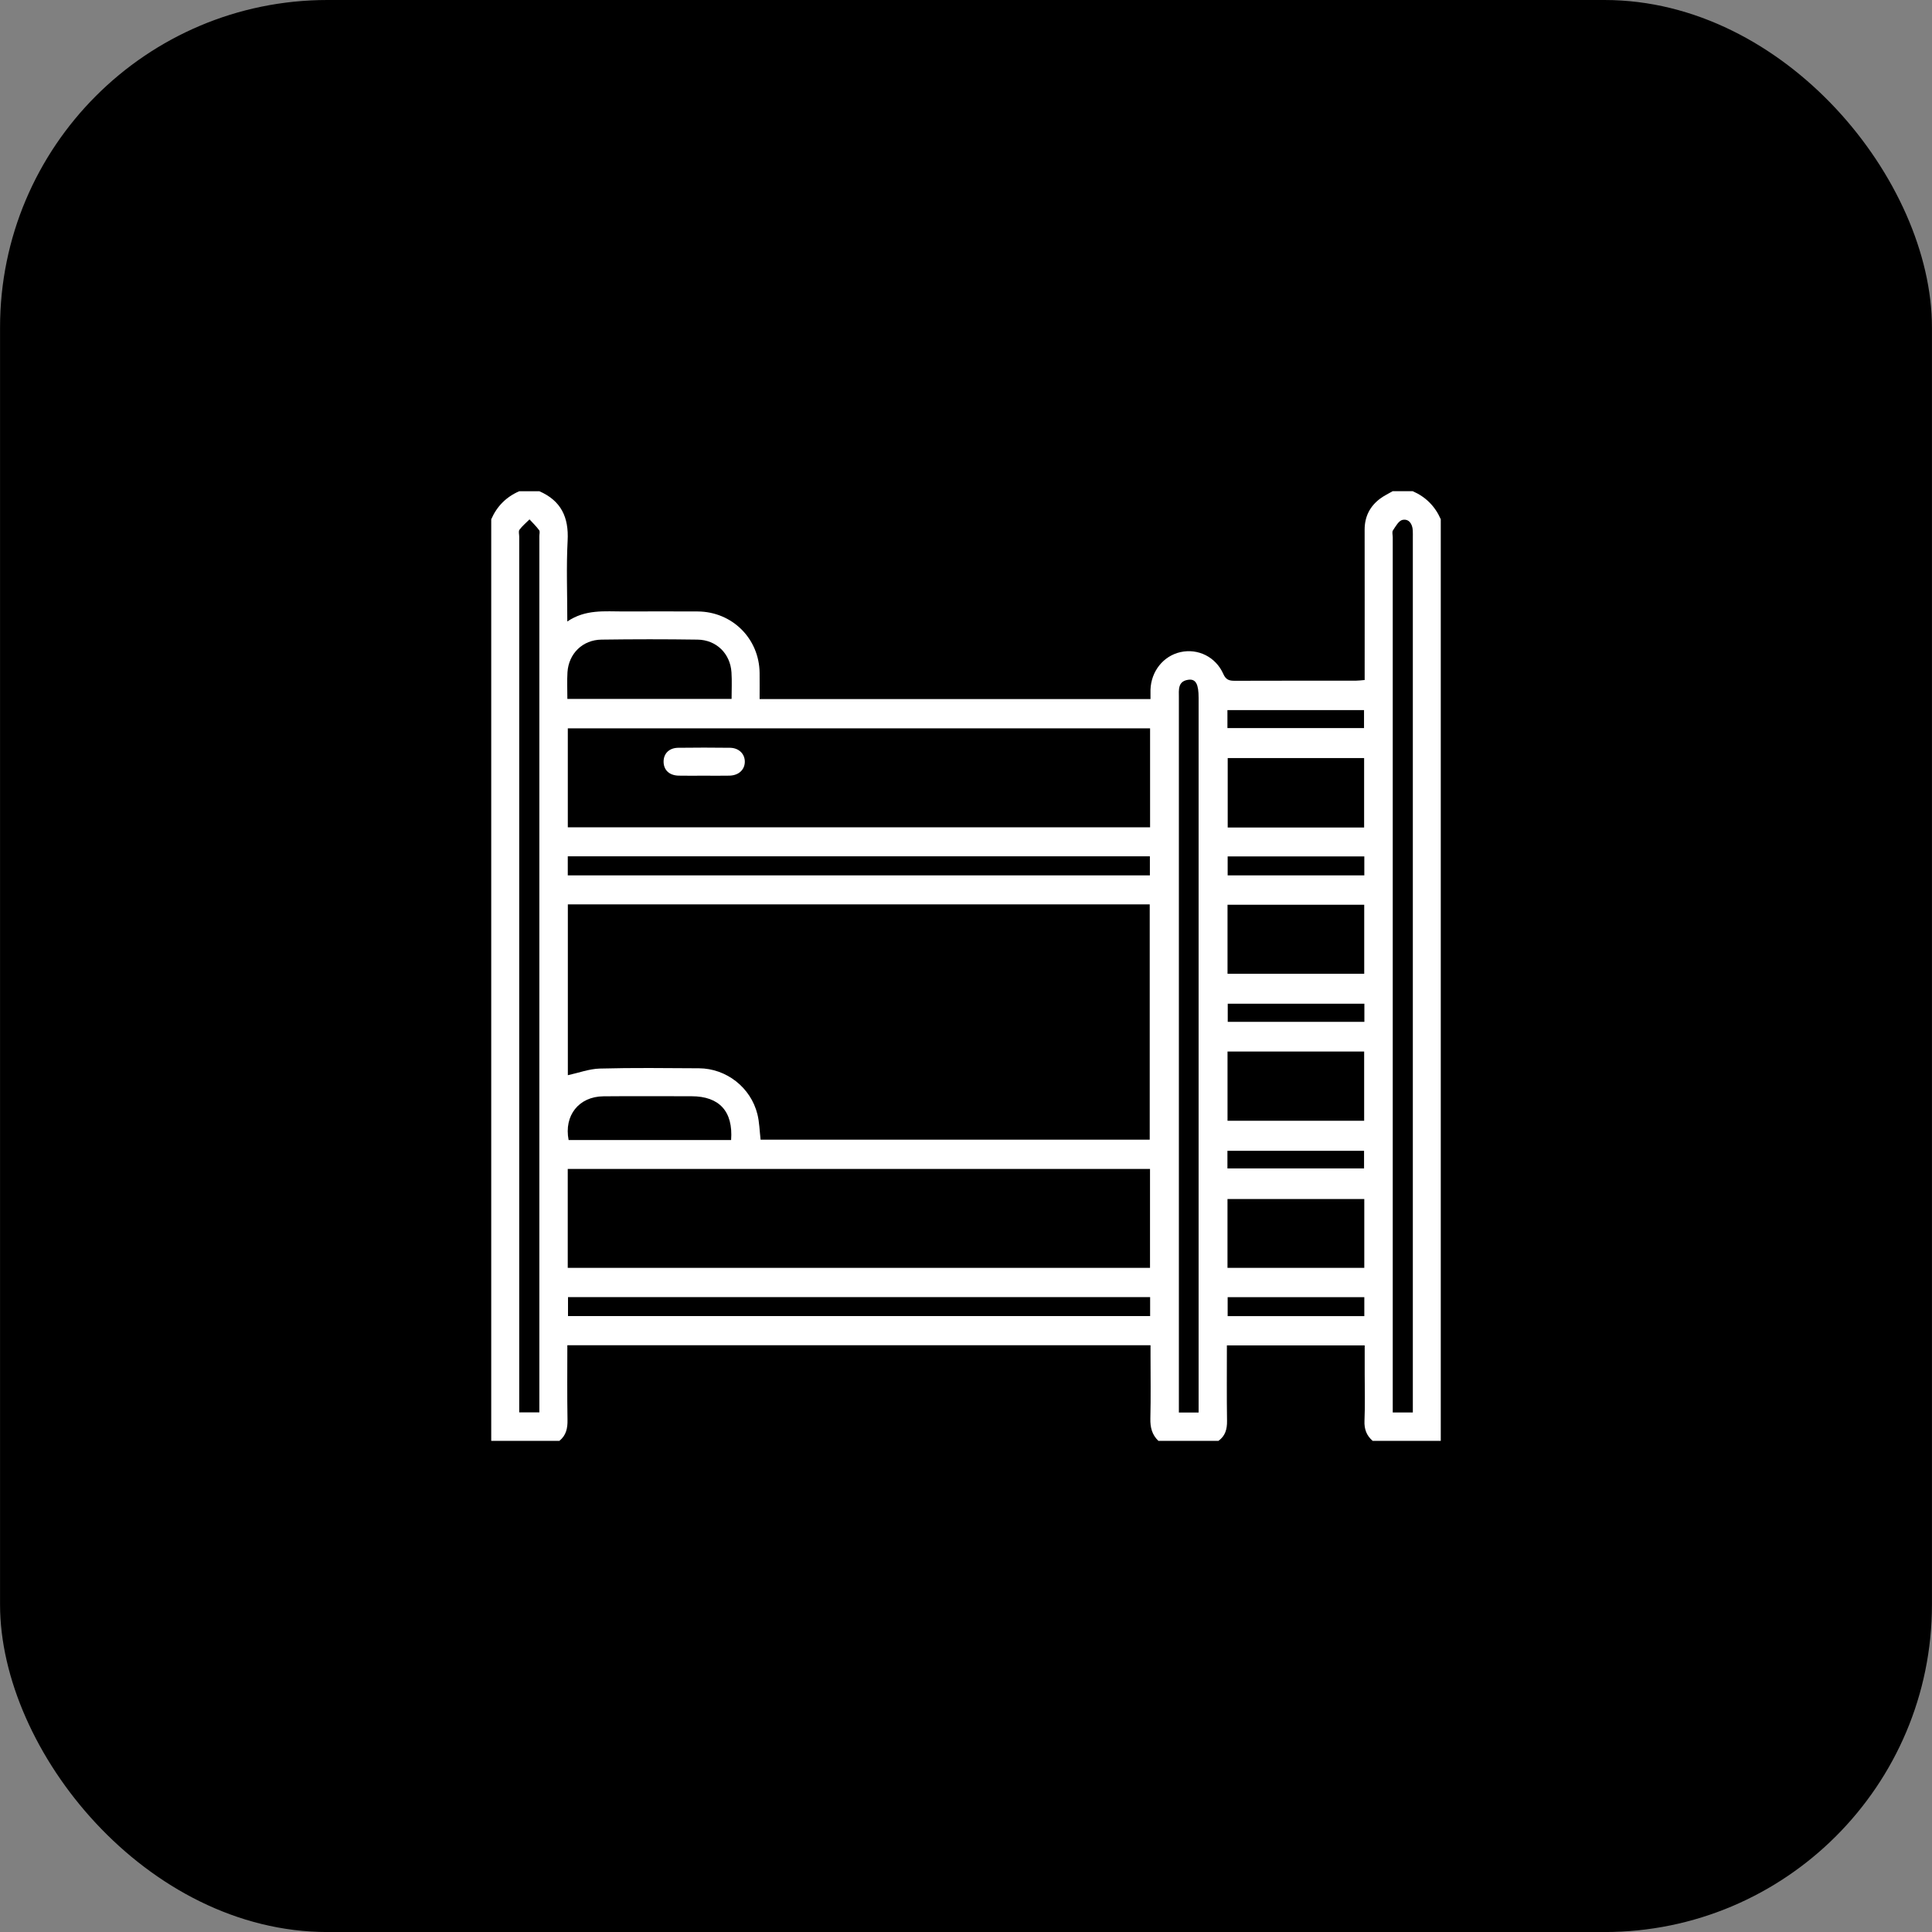 <svg xmlns="http://www.w3.org/2000/svg" fill="none" viewBox="0 0 118 118" height="118" width="118">
<rect x="0" y="0" width="118" height="118" fill="#808080" stroke="none"/>
<rect style="fill:#58677B;fill:color(display-p3 0.345 0.404 0.482);fill-opacity:1;" fill="#58677B" rx="20" height="118.002" width="117.994" x="0.003"></rect>
<path style="fill:white;fill-opacity:1;" fill="white" d="M74.42 88.002H70.75C70.358 87.628 70.248 87.177 70.26 86.638C70.293 85.355 70.27 84.071 70.27 82.788V82.163H34.651C34.651 83.705 34.635 85.208 34.661 86.711C34.672 87.23 34.582 87.667 34.165 88.002H30.003V31.715C30.35 30.921 30.92 30.347 31.716 30.002H32.94C34.269 30.58 34.747 31.593 34.669 33.025C34.584 34.626 34.649 36.233 34.649 37.959C35.76 37.203 36.936 37.348 38.088 37.346C39.597 37.342 41.105 37.338 42.614 37.346C44.719 37.358 46.374 39.004 46.394 41.102C46.4 41.627 46.394 42.149 46.394 42.697H70.268C70.268 42.486 70.264 42.307 70.268 42.129C70.303 41 71.056 40.058 72.106 39.827C73.168 39.594 74.252 40.117 74.716 41.163C74.875 41.524 75.079 41.58 75.41 41.58C77.877 41.571 80.344 41.575 82.811 41.574C82.971 41.574 83.13 41.551 83.349 41.533C83.349 41.29 83.349 41.071 83.349 40.852C83.349 38.018 83.353 35.185 83.347 32.351C83.347 31.556 83.665 30.929 84.288 30.459C84.525 30.28 84.801 30.153 85.06 30C85.469 30 85.875 30 86.283 30C87.078 30.347 87.648 30.919 87.997 31.713V88.002H83.837C83.461 87.677 83.316 87.283 83.338 86.773C83.379 85.817 83.351 84.857 83.351 83.901C83.351 83.319 83.351 82.737 83.351 82.171H74.934C74.934 83.74 74.92 85.265 74.943 86.789C74.949 87.291 74.837 87.704 74.418 88.002H74.42ZM46.459 69.608H70.221V55.236H34.682V65.67C35.346 65.525 35.989 65.282 36.636 65.264C38.654 65.21 40.674 65.235 42.691 65.247C44.366 65.257 45.855 66.419 46.261 68.055C46.382 68.541 46.39 69.058 46.455 69.608H46.459ZM34.676 77.435H70.239V71.394H34.676V77.435ZM70.243 44.484H34.68V50.529H70.243V44.484ZM32.942 86.264V85.704C32.942 68.051 32.942 50.396 32.942 32.743C32.942 32.62 32.989 32.463 32.929 32.383C32.756 32.146 32.541 31.94 32.341 31.722C32.133 31.93 31.902 32.122 31.727 32.355C31.657 32.447 31.712 32.633 31.712 32.775C31.712 50.388 31.712 68.002 31.712 85.615C31.712 85.829 31.712 86.046 31.712 86.264H32.94H32.942ZM86.291 86.268V85.604C86.291 68.013 86.291 50.418 86.291 32.827C86.291 32.684 86.296 32.541 86.287 32.398C86.267 31.993 86.049 31.673 85.658 31.754C85.428 31.803 85.24 32.151 85.076 32.396C85.011 32.496 85.064 32.673 85.064 32.816C85.064 50.408 85.064 68.002 85.064 85.594V86.268H86.291ZM73.207 86.272V85.553C73.207 71.241 73.207 56.929 73.207 42.615C73.207 41.786 73.037 41.459 72.588 41.516C71.922 41.604 72.002 42.139 72.002 42.605C72.002 56.937 72.002 71.27 72.002 85.604V86.272H73.207ZM34.678 53.465H70.231V52.301H34.678V53.465ZM70.248 79.224H34.692V80.382H70.246V79.224H70.248ZM74.973 64.222V68.454H83.318V64.222H74.973ZM83.316 50.541V46.299H74.984V50.541H83.316ZM83.322 55.259H74.973V59.476H83.322V55.259ZM83.326 73.233H74.971V77.435H83.326V73.233ZM34.655 42.688H44.683C44.683 42.119 44.711 41.59 44.676 41.065C44.603 39.921 43.755 39.082 42.604 39.066C40.647 39.037 38.691 39.039 36.734 39.066C35.58 39.082 34.731 39.923 34.659 41.063C34.627 41.588 34.653 42.117 34.653 42.688H34.655ZM44.654 69.63C44.783 67.876 43.933 66.957 42.236 66.955C40.443 66.955 38.65 66.942 36.855 66.959C35.356 66.973 34.437 68.131 34.729 69.63H44.652H44.654ZM83.328 52.306H74.981V53.465H83.328V52.306ZM83.328 79.227H74.981V80.386H83.328V79.227ZM74.967 44.469H83.31V43.369H74.967V44.469ZM83.332 61.304H74.986V62.411H83.332V61.304ZM74.967 71.362H83.312V70.287H74.967V71.362Z"></path>
<path style="fill:white;fill-opacity:1;" fill="white" d="M42.973 47.376C42.464 47.376 41.956 47.386 41.449 47.374C40.884 47.361 40.539 47.037 40.53 46.536C40.522 46.032 40.863 45.679 41.419 45.672C42.475 45.658 43.532 45.658 44.588 45.672C45.134 45.679 45.499 46.052 45.491 46.536C45.481 47.018 45.113 47.359 44.558 47.374C44.029 47.386 43.502 47.376 42.973 47.376Z"></path>
</svg>
